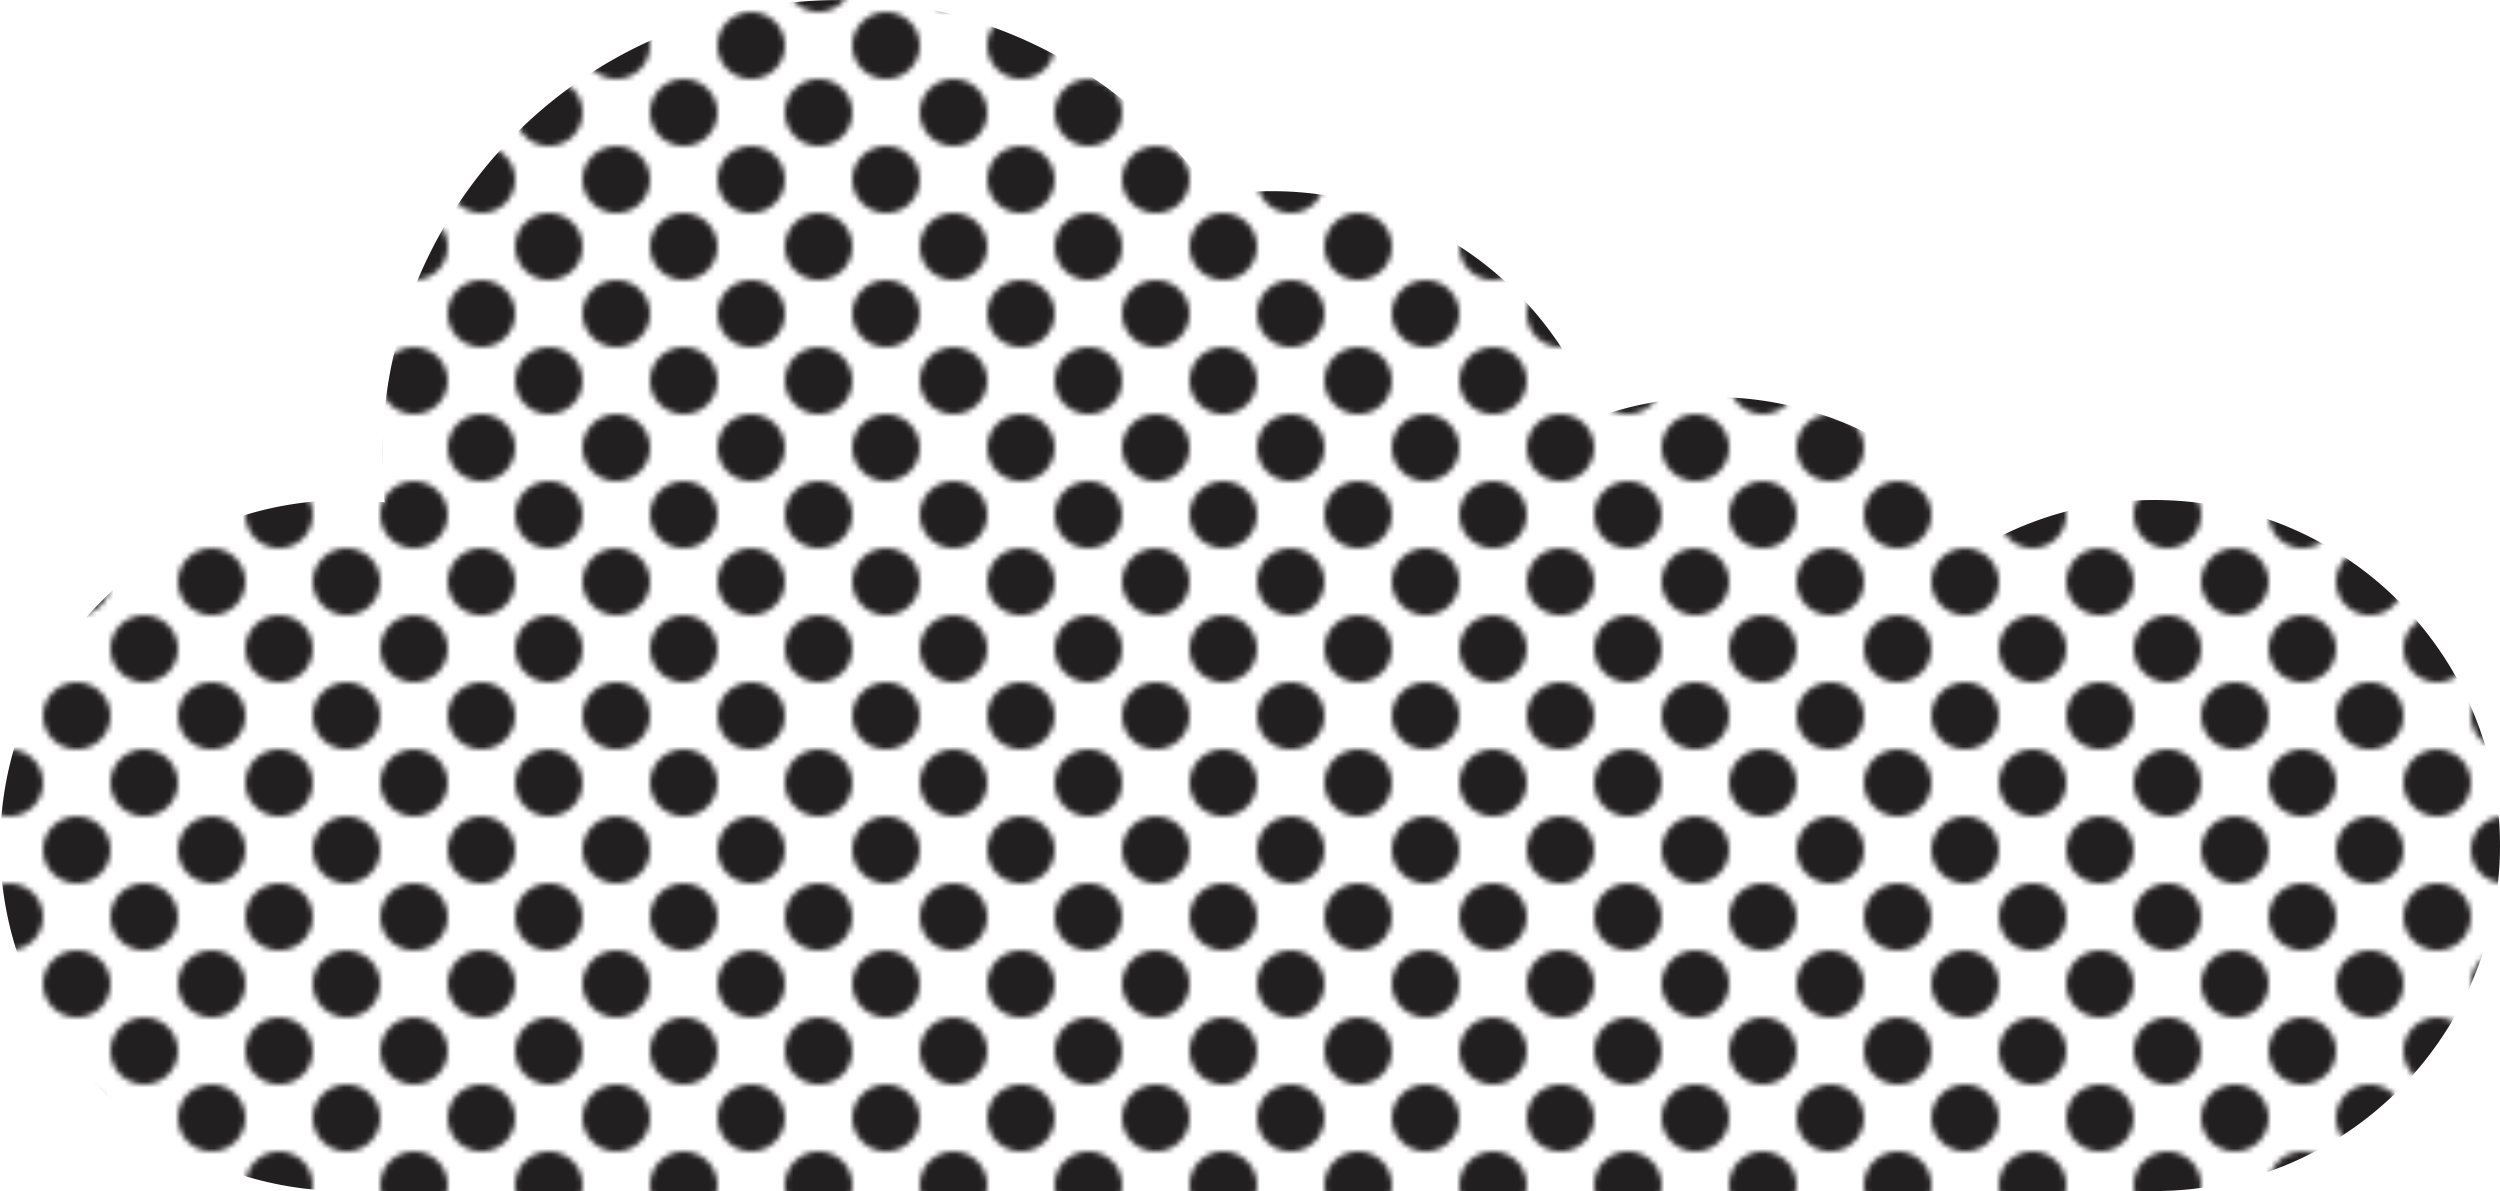 <svg xmlns="http://www.w3.org/2000/svg" xmlns:xlink="http://www.w3.org/1999/xlink" viewBox="0 0 720.63 343.36"><defs><style>.cls-1{fill:none;}.cls-2{fill:#221f20;}.cls-3{fill:url(#_6_dpi_50_);}</style><pattern id="_6_dpi_50_" data-name="6 dpi 50%" width="48" height="48" patternTransform="translate(-366.67 -1262.01) scale(1.62 1.61)" patternUnits="userSpaceOnUse" viewBox="0 0 48 48"><rect class="cls-1" width="48" height="48"/><circle class="cls-2" cx="24" cy="48" r="6"/><circle class="cls-2" cx="48" cy="48" r="6"/><circle class="cls-2" cx="24" cy="24" r="6"/><circle class="cls-2" cx="48" cy="24" r="6"/><circle class="cls-2" cx="36" cy="36" r="6"/><circle class="cls-2" cx="12" cy="36" r="6"/><circle class="cls-2" cx="36" cy="12" r="6"/><circle class="cls-2" cx="12" cy="12" r="6"/><circle class="cls-2" cy="48" r="6"/><circle class="cls-2" cy="24" r="6"/><circle class="cls-2" cx="24" r="6"/><circle class="cls-2" cx="48" r="6"/><circle class="cls-2" r="6"/></pattern></defs><g id="Layer_2" data-name="Layer 2"><g id="Illustrations_on_top" data-name="Illustrations on top"><path class="cls-3" d="M720.63,243.74a99.62,99.62,0,0,0-146.12-88.09A99.62,99.62,0,0,0,460.18,120.3,99.57,99.57,0,0,0,349.63,56.59a131.41,131.41,0,0,0-238.74,88.19A99.59,99.59,0,1,0,97.5,343.3v.06H623.13v-.06A99.59,99.59,0,0,0,720.63,243.74Z"/></g></g></svg>